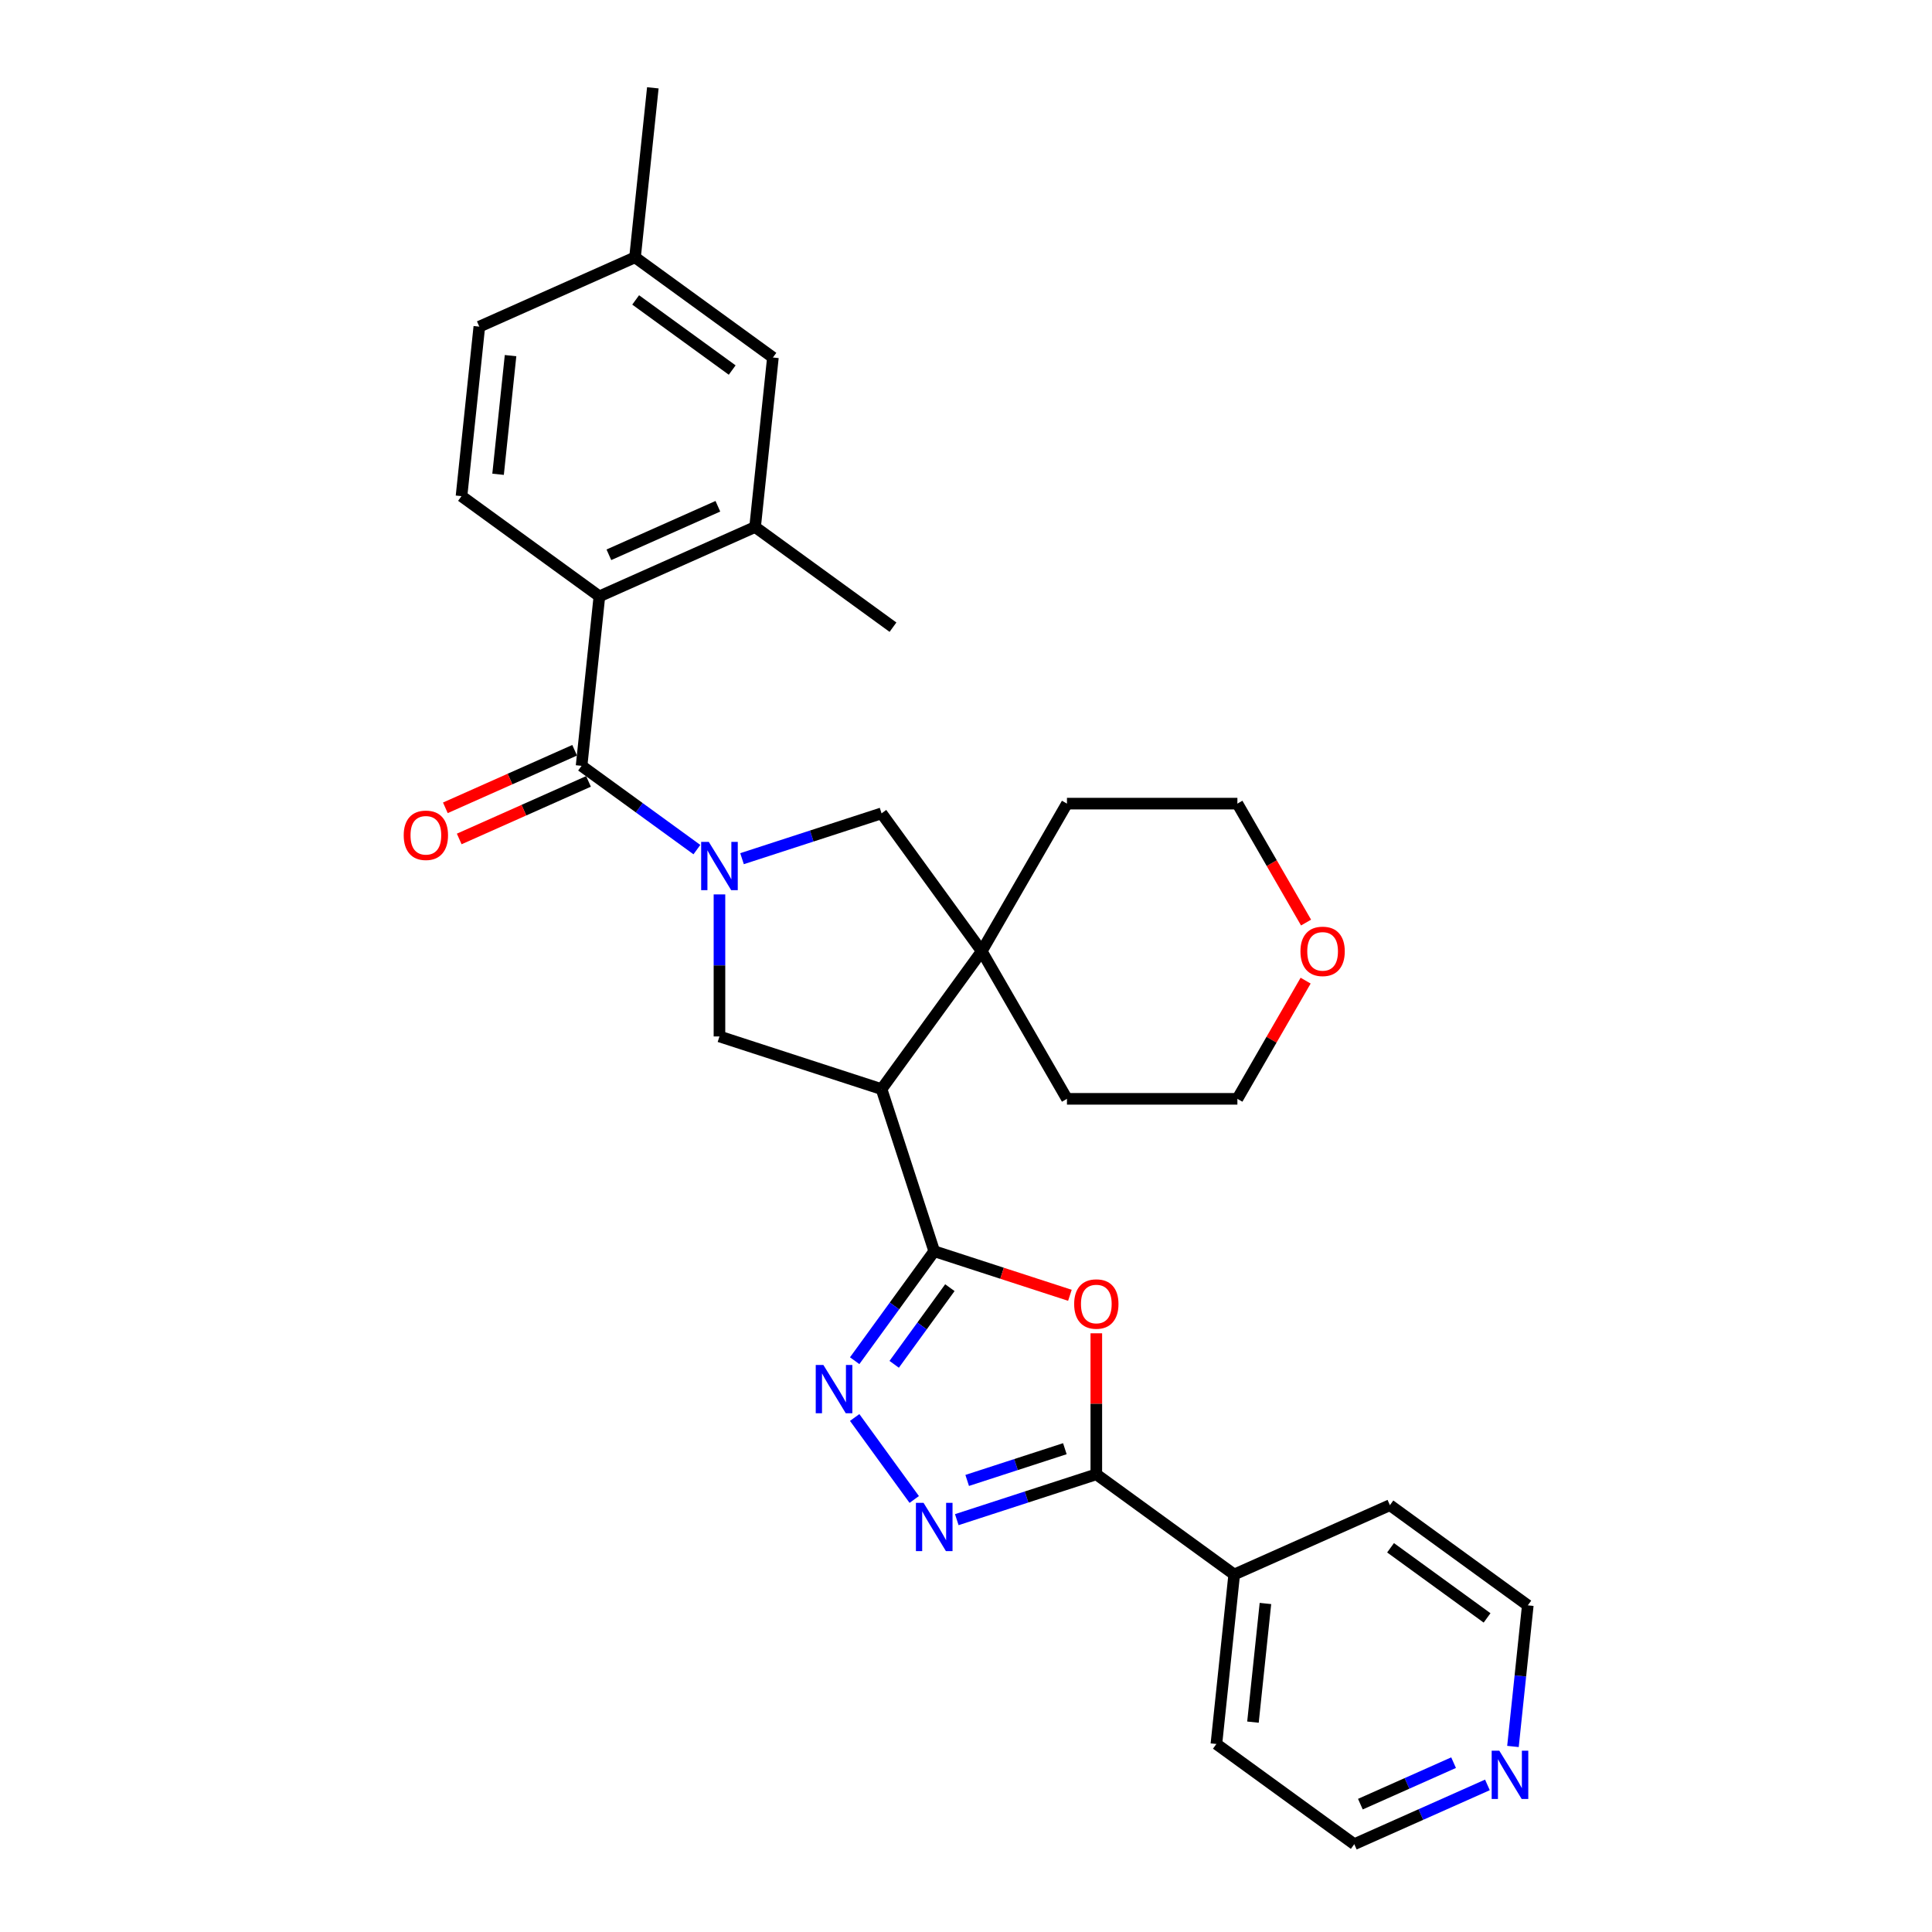 <?xml version='1.0' encoding='iso-8859-1'?>
<svg version='1.1' baseProfile='full'
              xmlns='http://www.w3.org/2000/svg'
                      xmlns:rdkit='http://www.rdkit.org/xml'
                      xmlns:xlink='http://www.w3.org/1999/xlink'
                  xml:space='preserve'
width='1000px' height='1000px' viewBox='0 0 1000 1000'>
<!-- END OF HEADER -->
<rect style='opacity:1.0;fill:#FFFFFF;stroke:none' width='1000' height='1000' x='0' y='0'> </rect>
<path class='bond-3' d='M 360.712,439.76 L 330.867,418.077' style='fill:none;fill-rule:evenodd;stroke:#0000FF;stroke-width:6px;stroke-linecap:butt;stroke-linejoin:miter;stroke-opacity:1' />
<path class='bond-3' d='M 330.867,418.077 L 301.022,396.393' style='fill:none;fill-rule:evenodd;stroke:#000000;stroke-width:6px;stroke-linecap:butt;stroke-linejoin:miter;stroke-opacity:1' />
<path class='bond-7' d='M 372.392,462.944 L 372.392,499.704' style='fill:none;fill-rule:evenodd;stroke:#0000FF;stroke-width:6px;stroke-linecap:butt;stroke-linejoin:miter;stroke-opacity:1' />
<path class='bond-7' d='M 372.392,499.704 L 372.392,536.464' style='fill:none;fill-rule:evenodd;stroke:#000000;stroke-width:6px;stroke-linecap:butt;stroke-linejoin:miter;stroke-opacity:1' />
<path class='bond-10' d='M 384.072,444.451 L 420.182,432.719' style='fill:none;fill-rule:evenodd;stroke:#0000FF;stroke-width:6px;stroke-linecap:butt;stroke-linejoin:miter;stroke-opacity:1' />
<path class='bond-10' d='M 420.182,432.719 L 456.292,420.986' style='fill:none;fill-rule:evenodd;stroke:#000000;stroke-width:6px;stroke-linecap:butt;stroke-linejoin:miter;stroke-opacity:1' />
<path class='bond-0' d='M 483.553,647.626 L 456.292,563.725' style='fill:none;fill-rule:evenodd;stroke:#000000;stroke-width:6px;stroke-linecap:butt;stroke-linejoin:miter;stroke-opacity:1' />
<path class='bond-2' d='M 483.553,647.626 L 518.666,659.035' style='fill:none;fill-rule:evenodd;stroke:#000000;stroke-width:6px;stroke-linecap:butt;stroke-linejoin:miter;stroke-opacity:1' />
<path class='bond-2' d='M 518.666,659.035 L 553.779,670.444' style='fill:none;fill-rule:evenodd;stroke:#FF0000;stroke-width:6px;stroke-linecap:butt;stroke-linejoin:miter;stroke-opacity:1' />
<path class='bond-4' d='M 483.553,647.626 L 462.965,675.962' style='fill:none;fill-rule:evenodd;stroke:#000000;stroke-width:6px;stroke-linecap:butt;stroke-linejoin:miter;stroke-opacity:1' />
<path class='bond-4' d='M 462.965,675.962 L 442.378,704.298' style='fill:none;fill-rule:evenodd;stroke:#0000FF;stroke-width:6px;stroke-linecap:butt;stroke-linejoin:miter;stroke-opacity:1' />
<path class='bond-4' d='M 491.651,666.497 L 477.239,686.333' style='fill:none;fill-rule:evenodd;stroke:#000000;stroke-width:6px;stroke-linecap:butt;stroke-linejoin:miter;stroke-opacity:1' />
<path class='bond-4' d='M 477.239,686.333 L 462.828,706.168' style='fill:none;fill-rule:evenodd;stroke:#0000FF;stroke-width:6px;stroke-linecap:butt;stroke-linejoin:miter;stroke-opacity:1' />
<path class='bond-1' d='M 456.292,563.725 L 372.392,536.464' style='fill:none;fill-rule:evenodd;stroke:#000000;stroke-width:6px;stroke-linecap:butt;stroke-linejoin:miter;stroke-opacity:1' />
<path class='bond-30' d='M 456.292,563.725 L 508.145,492.355' style='fill:none;fill-rule:evenodd;stroke:#000000;stroke-width:6px;stroke-linecap:butt;stroke-linejoin:miter;stroke-opacity:1' />
<path class='bond-6' d='M 567.453,690.113 L 567.453,726.609' style='fill:none;fill-rule:evenodd;stroke:#FF0000;stroke-width:6px;stroke-linecap:butt;stroke-linejoin:miter;stroke-opacity:1' />
<path class='bond-6' d='M 567.453,726.609 L 567.453,763.104' style='fill:none;fill-rule:evenodd;stroke:#000000;stroke-width:6px;stroke-linecap:butt;stroke-linejoin:miter;stroke-opacity:1' />
<path class='bond-9' d='M 301.022,396.393 L 310.243,308.659' style='fill:none;fill-rule:evenodd;stroke:#000000;stroke-width:6px;stroke-linecap:butt;stroke-linejoin:miter;stroke-opacity:1' />
<path class='bond-13' d='M 297.434,388.334 L 263.975,403.231' style='fill:none;fill-rule:evenodd;stroke:#000000;stroke-width:6px;stroke-linecap:butt;stroke-linejoin:miter;stroke-opacity:1' />
<path class='bond-13' d='M 263.975,403.231 L 230.517,418.128' style='fill:none;fill-rule:evenodd;stroke:#FF0000;stroke-width:6px;stroke-linecap:butt;stroke-linejoin:miter;stroke-opacity:1' />
<path class='bond-13' d='M 304.61,404.452 L 271.152,419.349' style='fill:none;fill-rule:evenodd;stroke:#000000;stroke-width:6px;stroke-linecap:butt;stroke-linejoin:miter;stroke-opacity:1' />
<path class='bond-13' d='M 271.152,419.349 L 237.693,434.246' style='fill:none;fill-rule:evenodd;stroke:#FF0000;stroke-width:6px;stroke-linecap:butt;stroke-linejoin:miter;stroke-opacity:1' />
<path class='bond-5' d='M 442.378,733.692 L 473.205,776.122' style='fill:none;fill-rule:evenodd;stroke:#0000FF;stroke-width:6px;stroke-linecap:butt;stroke-linejoin:miter;stroke-opacity:1' />
<path class='bond-32' d='M 495.233,786.57 L 531.343,774.837' style='fill:none;fill-rule:evenodd;stroke:#0000FF;stroke-width:6px;stroke-linecap:butt;stroke-linejoin:miter;stroke-opacity:1' />
<path class='bond-32' d='M 531.343,774.837 L 567.453,763.104' style='fill:none;fill-rule:evenodd;stroke:#000000;stroke-width:6px;stroke-linecap:butt;stroke-linejoin:miter;stroke-opacity:1' />
<path class='bond-32' d='M 500.614,766.27 L 525.891,758.057' style='fill:none;fill-rule:evenodd;stroke:#0000FF;stroke-width:6px;stroke-linecap:butt;stroke-linejoin:miter;stroke-opacity:1' />
<path class='bond-32' d='M 525.891,758.057 L 551.168,749.844' style='fill:none;fill-rule:evenodd;stroke:#000000;stroke-width:6px;stroke-linecap:butt;stroke-linejoin:miter;stroke-opacity:1' />
<path class='bond-14' d='M 567.453,763.104 L 638.823,814.958' style='fill:none;fill-rule:evenodd;stroke:#000000;stroke-width:6px;stroke-linecap:butt;stroke-linejoin:miter;stroke-opacity:1' />
<path class='bond-8' d='M 508.145,492.355 L 456.292,420.986' style='fill:none;fill-rule:evenodd;stroke:#000000;stroke-width:6px;stroke-linecap:butt;stroke-linejoin:miter;stroke-opacity:1' />
<path class='bond-20' d='M 508.145,492.355 L 552.254,415.956' style='fill:none;fill-rule:evenodd;stroke:#000000;stroke-width:6px;stroke-linecap:butt;stroke-linejoin:miter;stroke-opacity:1' />
<path class='bond-21' d='M 508.145,492.355 L 552.254,568.754' style='fill:none;fill-rule:evenodd;stroke:#000000;stroke-width:6px;stroke-linecap:butt;stroke-linejoin:miter;stroke-opacity:1' />
<path class='bond-11' d='M 310.243,308.659 L 390.834,272.777' style='fill:none;fill-rule:evenodd;stroke:#000000;stroke-width:6px;stroke-linecap:butt;stroke-linejoin:miter;stroke-opacity:1' />
<path class='bond-11' d='M 315.156,287.158 L 371.57,262.041' style='fill:none;fill-rule:evenodd;stroke:#000000;stroke-width:6px;stroke-linecap:butt;stroke-linejoin:miter;stroke-opacity:1' />
<path class='bond-12' d='M 310.243,308.659 L 238.874,256.805' style='fill:none;fill-rule:evenodd;stroke:#000000;stroke-width:6px;stroke-linecap:butt;stroke-linejoin:miter;stroke-opacity:1' />
<path class='bond-15' d='M 390.834,272.777 L 400.056,185.042' style='fill:none;fill-rule:evenodd;stroke:#000000;stroke-width:6px;stroke-linecap:butt;stroke-linejoin:miter;stroke-opacity:1' />
<path class='bond-22' d='M 390.834,272.777 L 462.204,324.63' style='fill:none;fill-rule:evenodd;stroke:#000000;stroke-width:6px;stroke-linecap:butt;stroke-linejoin:miter;stroke-opacity:1' />
<path class='bond-18' d='M 238.874,256.805 L 248.095,169.071' style='fill:none;fill-rule:evenodd;stroke:#000000;stroke-width:6px;stroke-linecap:butt;stroke-linejoin:miter;stroke-opacity:1' />
<path class='bond-18' d='M 257.804,245.489 L 264.259,184.075' style='fill:none;fill-rule:evenodd;stroke:#000000;stroke-width:6px;stroke-linecap:butt;stroke-linejoin:miter;stroke-opacity:1' />
<path class='bond-27' d='M 638.823,814.958 L 719.414,779.076' style='fill:none;fill-rule:evenodd;stroke:#000000;stroke-width:6px;stroke-linecap:butt;stroke-linejoin:miter;stroke-opacity:1' />
<path class='bond-28' d='M 638.823,814.958 L 629.602,902.692' style='fill:none;fill-rule:evenodd;stroke:#000000;stroke-width:6px;stroke-linecap:butt;stroke-linejoin:miter;stroke-opacity:1' />
<path class='bond-28' d='M 654.987,829.962 L 648.532,891.376' style='fill:none;fill-rule:evenodd;stroke:#000000;stroke-width:6px;stroke-linecap:butt;stroke-linejoin:miter;stroke-opacity:1' />
<path class='bond-33' d='M 400.056,185.042 L 328.686,133.189' style='fill:none;fill-rule:evenodd;stroke:#000000;stroke-width:6px;stroke-linecap:butt;stroke-linejoin:miter;stroke-opacity:1' />
<path class='bond-33' d='M 378.98,191.538 L 329.021,155.241' style='fill:none;fill-rule:evenodd;stroke:#000000;stroke-width:6px;stroke-linecap:butt;stroke-linejoin:miter;stroke-opacity:1' />
<path class='bond-16' d='M 769.883,923.864 L 735.427,939.205' style='fill:none;fill-rule:evenodd;stroke:#0000FF;stroke-width:6px;stroke-linecap:butt;stroke-linejoin:miter;stroke-opacity:1' />
<path class='bond-16' d='M 735.427,939.205 L 700.972,954.545' style='fill:none;fill-rule:evenodd;stroke:#000000;stroke-width:6px;stroke-linecap:butt;stroke-linejoin:miter;stroke-opacity:1' />
<path class='bond-16' d='M 752.37,912.348 L 728.251,923.087' style='fill:none;fill-rule:evenodd;stroke:#0000FF;stroke-width:6px;stroke-linecap:butt;stroke-linejoin:miter;stroke-opacity:1' />
<path class='bond-16' d='M 728.251,923.087 L 704.132,933.825' style='fill:none;fill-rule:evenodd;stroke:#000000;stroke-width:6px;stroke-linecap:butt;stroke-linejoin:miter;stroke-opacity:1' />
<path class='bond-34' d='M 783.107,903.967 L 786.946,867.448' style='fill:none;fill-rule:evenodd;stroke:#0000FF;stroke-width:6px;stroke-linecap:butt;stroke-linejoin:miter;stroke-opacity:1' />
<path class='bond-34' d='M 786.946,867.448 L 790.784,830.929' style='fill:none;fill-rule:evenodd;stroke:#000000;stroke-width:6px;stroke-linecap:butt;stroke-linejoin:miter;stroke-opacity:1' />
<path class='bond-17' d='M 675.79,507.582 L 658.131,538.168' style='fill:none;fill-rule:evenodd;stroke:#FF0000;stroke-width:6px;stroke-linecap:butt;stroke-linejoin:miter;stroke-opacity:1' />
<path class='bond-17' d='M 658.131,538.168 L 640.472,568.754' style='fill:none;fill-rule:evenodd;stroke:#000000;stroke-width:6px;stroke-linecap:butt;stroke-linejoin:miter;stroke-opacity:1' />
<path class='bond-31' d='M 676.014,477.517 L 658.243,446.737' style='fill:none;fill-rule:evenodd;stroke:#FF0000;stroke-width:6px;stroke-linecap:butt;stroke-linejoin:miter;stroke-opacity:1' />
<path class='bond-31' d='M 658.243,446.737 L 640.472,415.956' style='fill:none;fill-rule:evenodd;stroke:#000000;stroke-width:6px;stroke-linecap:butt;stroke-linejoin:miter;stroke-opacity:1' />
<path class='bond-19' d='M 248.095,169.071 L 328.686,133.189' style='fill:none;fill-rule:evenodd;stroke:#000000;stroke-width:6px;stroke-linecap:butt;stroke-linejoin:miter;stroke-opacity:1' />
<path class='bond-29' d='M 328.686,133.189 L 337.907,45.455' style='fill:none;fill-rule:evenodd;stroke:#000000;stroke-width:6px;stroke-linecap:butt;stroke-linejoin:miter;stroke-opacity:1' />
<path class='bond-25' d='M 552.254,415.956 L 640.472,415.956' style='fill:none;fill-rule:evenodd;stroke:#000000;stroke-width:6px;stroke-linecap:butt;stroke-linejoin:miter;stroke-opacity:1' />
<path class='bond-26' d='M 552.254,568.754 L 640.472,568.754' style='fill:none;fill-rule:evenodd;stroke:#000000;stroke-width:6px;stroke-linecap:butt;stroke-linejoin:miter;stroke-opacity:1' />
<path class='bond-23' d='M 790.784,830.929 L 719.414,779.076' style='fill:none;fill-rule:evenodd;stroke:#000000;stroke-width:6px;stroke-linecap:butt;stroke-linejoin:miter;stroke-opacity:1' />
<path class='bond-23' d='M 769.708,837.425 L 719.749,801.128' style='fill:none;fill-rule:evenodd;stroke:#000000;stroke-width:6px;stroke-linecap:butt;stroke-linejoin:miter;stroke-opacity:1' />
<path class='bond-24' d='M 700.972,954.545 L 629.602,902.692' style='fill:none;fill-rule:evenodd;stroke:#000000;stroke-width:6px;stroke-linecap:butt;stroke-linejoin:miter;stroke-opacity:1' />
<path  class='atom-0' d='M 366.869 435.755
L 375.056 448.988
Q 375.868 450.293, 377.173 452.657
Q 378.479 455.022, 378.55 455.163
L 378.55 435.755
L 381.867 435.755
L 381.867 460.738
L 378.444 460.738
L 369.657 446.27
Q 368.634 444.577, 367.54 442.636
Q 366.481 440.695, 366.164 440.095
L 366.164 460.738
L 362.917 460.738
L 362.917 435.755
L 366.869 435.755
' fill='#0000FF'/>
<path  class='atom-3' d='M 555.985 674.957
Q 555.985 668.958, 558.949 665.606
Q 561.913 662.254, 567.453 662.254
Q 572.993 662.254, 575.957 665.606
Q 578.922 668.958, 578.922 674.957
Q 578.922 681.026, 575.922 684.485
Q 572.923 687.907, 567.453 687.907
Q 561.948 687.907, 558.949 684.485
Q 555.985 681.062, 555.985 674.957
M 567.453 685.084
Q 571.264 685.084, 573.311 682.544
Q 575.393 679.968, 575.393 674.957
Q 575.393 670.052, 573.311 667.582
Q 571.264 665.077, 567.453 665.077
Q 563.642 665.077, 561.56 667.547
Q 559.514 670.017, 559.514 674.957
Q 559.514 680.003, 561.56 682.544
Q 563.642 685.084, 567.453 685.084
' fill='#FF0000'/>
<path  class='atom-5' d='M 426.177 706.504
L 434.364 719.736
Q 435.176 721.042, 436.481 723.406
Q 437.787 725.771, 437.857 725.912
L 437.857 706.504
L 441.174 706.504
L 441.174 731.487
L 437.752 731.487
L 428.965 717.019
Q 427.942 715.326, 426.848 713.385
Q 425.789 711.444, 425.472 710.844
L 425.472 731.487
L 422.225 731.487
L 422.225 706.504
L 426.177 706.504
' fill='#0000FF'/>
<path  class='atom-6' d='M 478.031 777.874
L 486.217 791.106
Q 487.029 792.412, 488.334 794.776
Q 489.64 797.14, 489.711 797.281
L 489.711 777.874
L 493.028 777.874
L 493.028 802.857
L 489.605 802.857
L 480.818 788.389
Q 479.795 786.695, 478.701 784.755
Q 477.642 782.814, 477.325 782.214
L 477.325 802.857
L 474.078 802.857
L 474.078 777.874
L 478.031 777.874
' fill='#0000FF'/>
<path  class='atom-14' d='M 208.963 432.345
Q 208.963 426.347, 211.927 422.994
Q 214.891 419.642, 220.431 419.642
Q 225.971 419.642, 228.935 422.994
Q 231.899 426.347, 231.899 432.345
Q 231.899 438.415, 228.9 441.873
Q 225.9 445.296, 220.431 445.296
Q 214.926 445.296, 211.927 441.873
Q 208.963 438.45, 208.963 432.345
M 220.431 442.473
Q 224.242 442.473, 226.289 439.932
Q 228.371 437.356, 228.371 432.345
Q 228.371 427.44, 226.289 424.97
Q 224.242 422.465, 220.431 422.465
Q 216.62 422.465, 214.538 424.935
Q 212.491 427.405, 212.491 432.345
Q 212.491 437.391, 214.538 439.932
Q 216.62 442.473, 220.431 442.473
' fill='#FF0000'/>
<path  class='atom-17' d='M 776.04 906.172
L 784.227 919.405
Q 785.039 920.711, 786.344 923.075
Q 787.65 925.439, 787.72 925.58
L 787.72 906.172
L 791.037 906.172
L 791.037 931.156
L 787.614 931.156
L 778.828 916.688
Q 777.805 914.994, 776.711 913.053
Q 775.652 911.113, 775.335 910.513
L 775.335 931.156
L 772.088 931.156
L 772.088 906.172
L 776.04 906.172
' fill='#0000FF'/>
<path  class='atom-18' d='M 673.113 492.426
Q 673.113 486.427, 676.077 483.075
Q 679.041 479.723, 684.581 479.723
Q 690.121 479.723, 693.085 483.075
Q 696.05 486.427, 696.05 492.426
Q 696.05 498.495, 693.05 501.954
Q 690.051 505.376, 684.581 505.376
Q 679.076 505.376, 676.077 501.954
Q 673.113 498.531, 673.113 492.426
M 684.581 502.553
Q 688.392 502.553, 690.439 500.013
Q 692.521 497.437, 692.521 492.426
Q 692.521 487.521, 690.439 485.051
Q 688.392 482.546, 684.581 482.546
Q 680.77 482.546, 678.688 485.016
Q 676.642 487.486, 676.642 492.426
Q 676.642 497.472, 678.688 500.013
Q 680.77 502.553, 684.581 502.553
' fill='#FF0000'/>
</svg>
